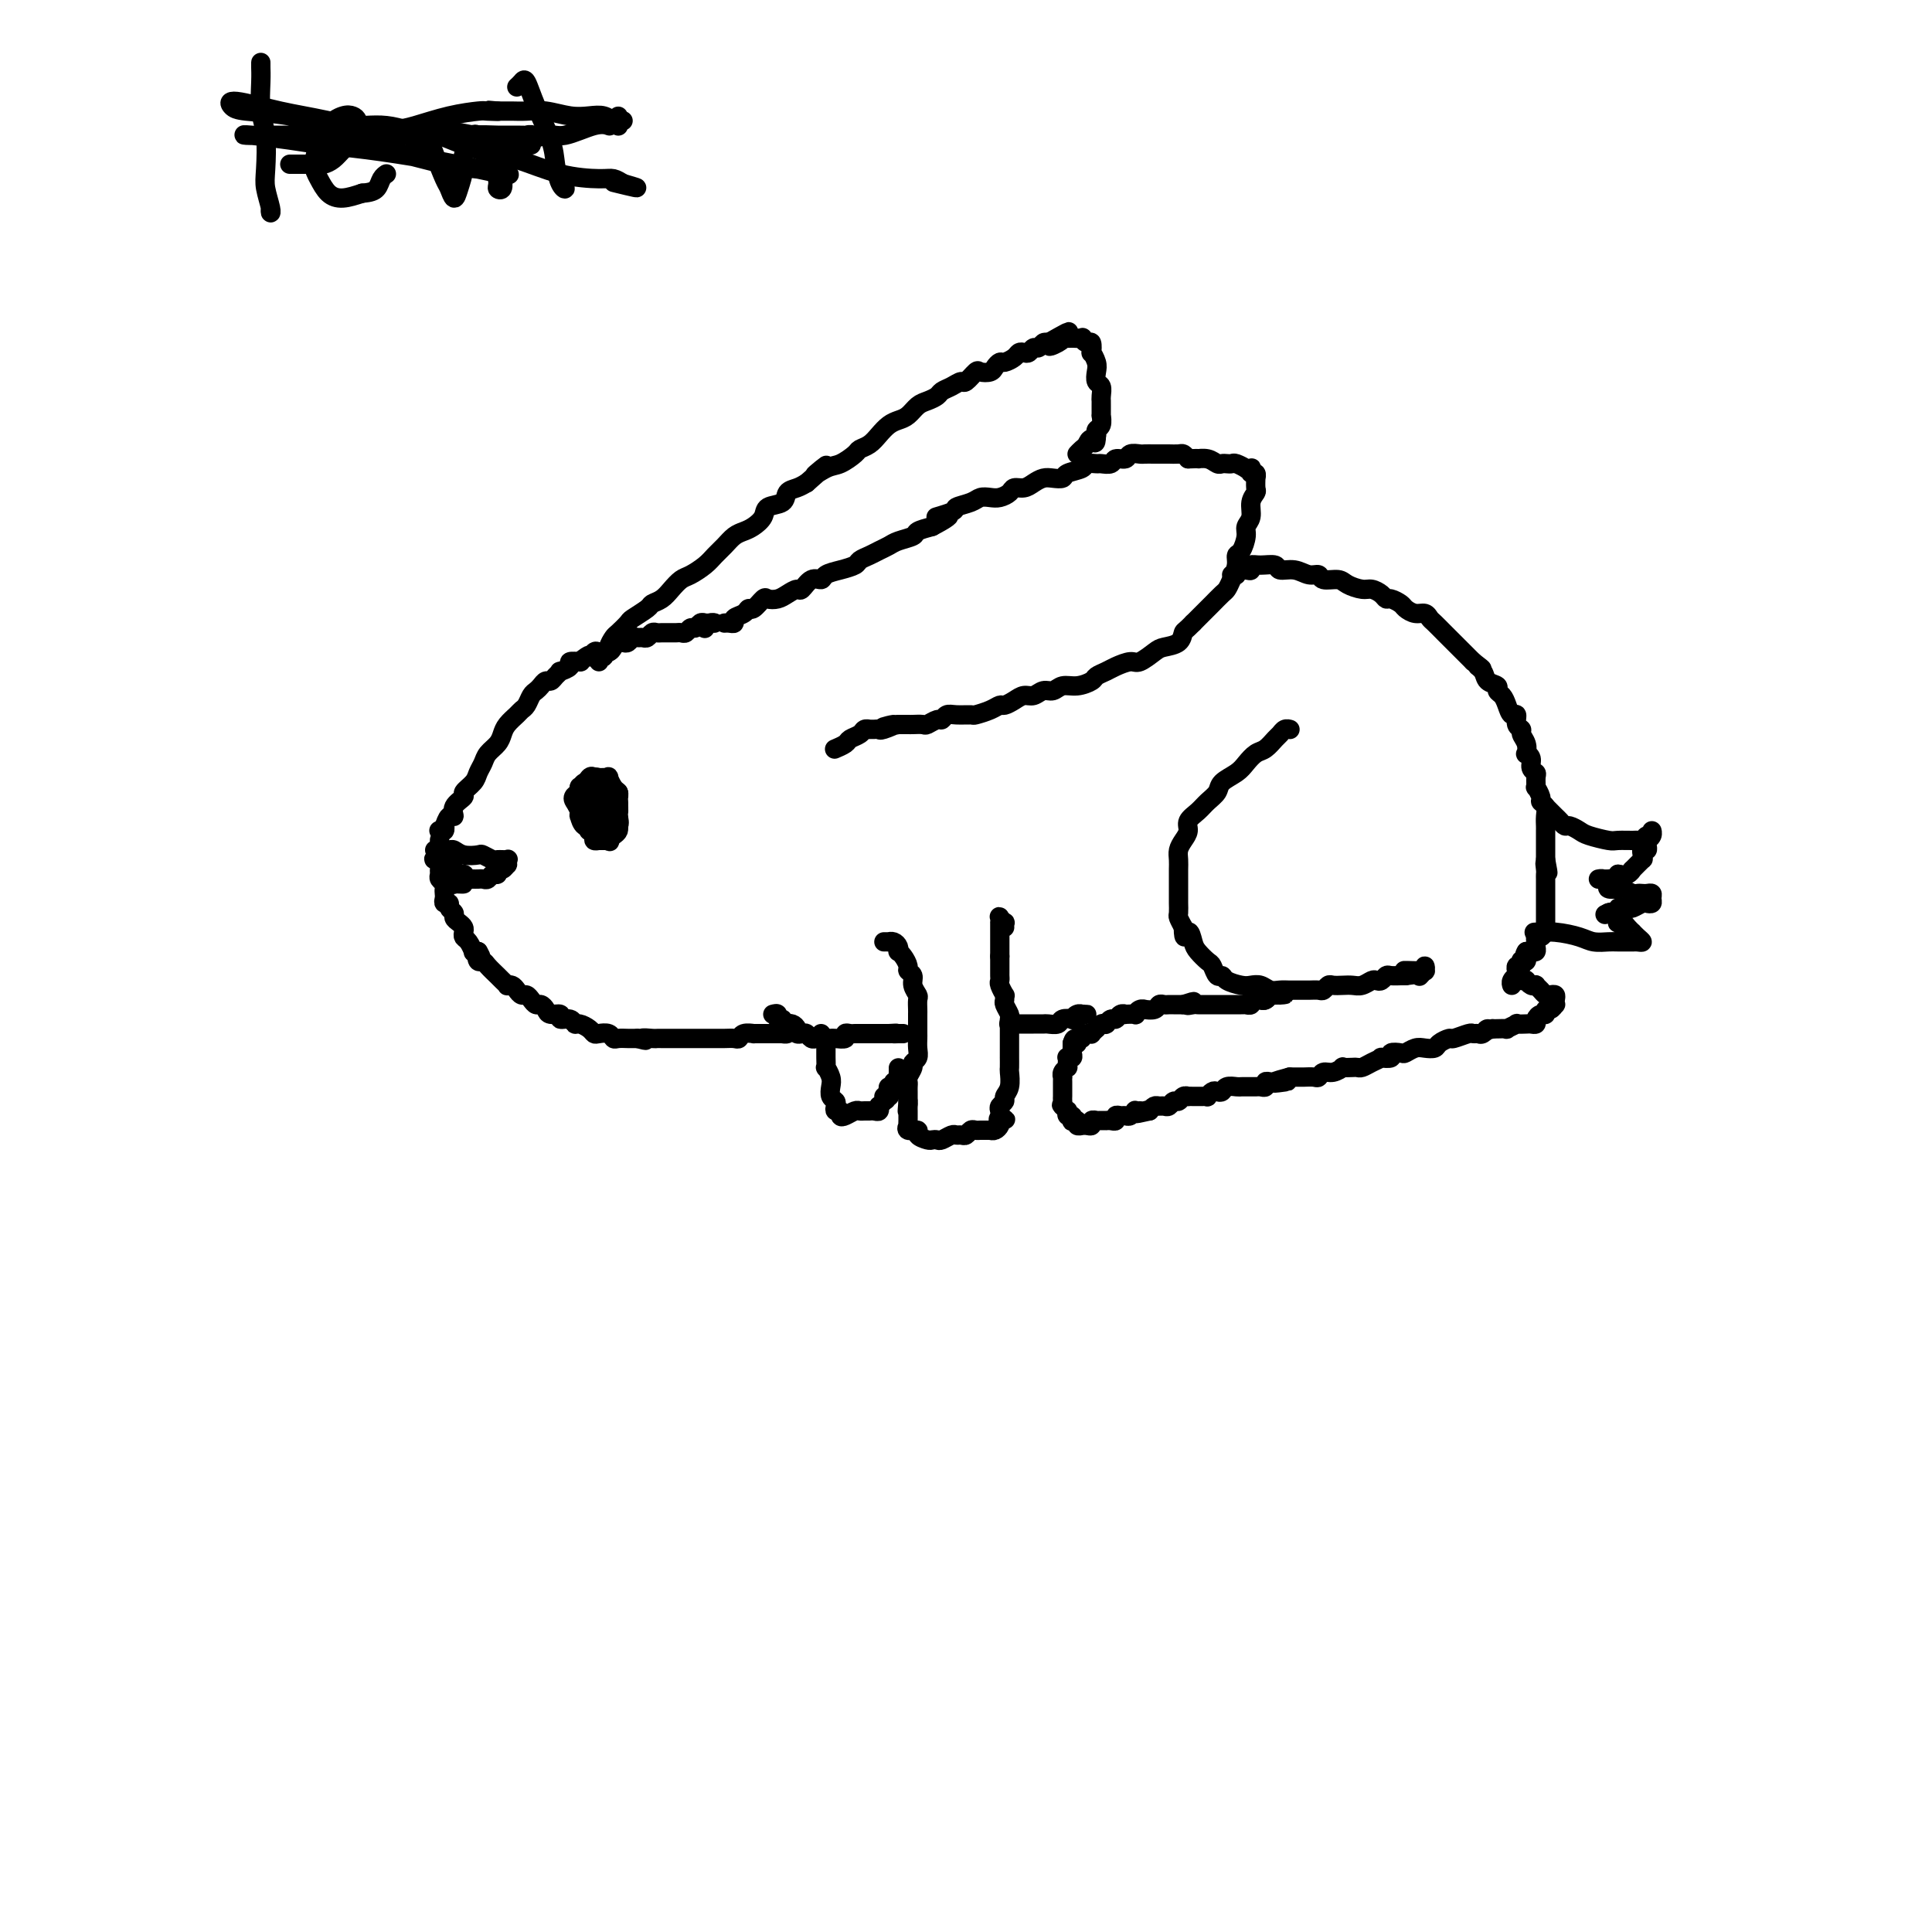 <svg viewBox='0 0 400 400' version='1.1' xmlns='http://www.w3.org/2000/svg' xmlns:xlink='http://www.w3.org/1999/xlink'><g fill='none' stroke='#000000' stroke-width='4' stroke-linecap='round' stroke-linejoin='round'><path d='M91,172c-0.112,-0.035 -0.223,-0.070 0,0c0.223,0.070 0.782,0.245 1,0c0.218,-0.245 0.095,-0.908 0,-1c-0.095,-0.092 -0.161,0.389 0,0c0.161,-0.389 0.549,-1.647 1,-2c0.451,-0.353 0.965,0.201 1,0c0.035,-0.201 -0.408,-1.156 0,-2c0.408,-0.844 1.668,-1.577 2,-2c0.332,-0.423 -0.263,-0.536 0,-1c0.263,-0.464 1.384,-1.279 2,-2c0.616,-0.721 0.729,-1.348 1,-2c0.271,-0.652 0.702,-1.329 1,-2c0.298,-0.671 0.465,-1.335 1,-2c0.535,-0.665 1.439,-1.330 2,-2c0.561,-0.670 0.780,-1.344 1,-2c0.220,-0.656 0.440,-1.293 1,-2c0.560,-0.707 1.459,-1.485 2,-2c0.541,-0.515 0.722,-0.768 1,-1c0.278,-0.232 0.652,-0.444 1,-1c0.348,-0.556 0.671,-1.455 1,-2c0.329,-0.545 0.665,-0.737 1,-1c0.335,-0.263 0.668,-0.596 1,-1c0.332,-0.404 0.661,-0.878 1,-1c0.339,-0.122 0.687,0.108 1,0c0.313,-0.108 0.590,-0.555 1,-1c0.410,-0.445 0.955,-0.890 1,-1c0.045,-0.110 -0.408,0.114 0,0c0.408,-0.114 1.676,-0.567 2,-1c0.324,-0.433 -0.297,-0.847 0,-1c0.297,-0.153 1.514,-0.044 2,0c0.486,0.044 0.243,0.022 0,0'/><path d='M120,137c2.721,-2.178 2.024,-1.122 2,-1c-0.024,0.122 0.623,-0.689 1,-1c0.377,-0.311 0.482,-0.122 1,0c0.518,0.122 1.448,0.177 2,0c0.552,-0.177 0.725,-0.587 1,-1c0.275,-0.413 0.651,-0.829 1,-1c0.349,-0.171 0.671,-0.099 1,0c0.329,0.099 0.666,0.224 1,0c0.334,-0.224 0.667,-0.796 1,-1c0.333,-0.204 0.667,-0.041 1,0c0.333,0.041 0.667,-0.042 1,0c0.333,0.042 0.666,0.207 1,0c0.334,-0.207 0.668,-0.788 1,-1c0.332,-0.212 0.663,-0.057 1,0c0.337,0.057 0.682,0.015 1,0c0.318,-0.015 0.610,-0.004 1,0c0.390,0.004 0.878,0.002 1,0c0.122,-0.002 -0.122,-0.005 0,0c0.122,0.005 0.610,0.016 1,0c0.390,-0.016 0.682,-0.061 1,0c0.318,0.061 0.663,0.227 1,0c0.337,-0.227 0.667,-0.845 1,-1c0.333,-0.155 0.668,0.155 1,0c0.332,-0.155 0.661,-0.775 1,-1c0.339,-0.225 0.690,-0.057 1,0c0.310,0.057 0.580,0.001 1,0c0.420,-0.001 0.989,0.051 1,0c0.011,-0.051 -0.535,-0.206 -1,0c-0.465,0.206 -0.847,0.773 -1,1c-0.153,0.227 -0.076,0.113 0,0'/><path d='M91,174c-0.000,-0.081 -0.000,-0.163 0,0c0.000,0.163 0.001,0.569 0,1c-0.001,0.431 -0.004,0.886 0,1c0.004,0.114 0.014,-0.114 0,0c-0.014,0.114 -0.053,0.569 0,1c0.053,0.431 0.196,0.836 0,1c-0.196,0.164 -0.732,0.085 -1,0c-0.268,-0.085 -0.269,-0.178 0,0c0.269,0.178 0.808,0.625 1,1c0.192,0.375 0.037,0.678 0,1c-0.037,0.322 0.042,0.664 0,1c-0.042,0.336 -0.207,0.667 0,1c0.207,0.333 0.786,0.668 1,1c0.214,0.332 0.061,0.663 0,1c-0.061,0.337 -0.032,0.682 0,1c0.032,0.318 0.065,0.610 0,1c-0.065,0.390 -0.228,0.878 0,1c0.228,0.122 0.849,-0.122 1,0c0.151,0.122 -0.166,0.610 0,1c0.166,0.390 0.815,0.682 1,1c0.185,0.318 -0.095,0.663 0,1c0.095,0.337 0.564,0.666 1,1c0.436,0.334 0.839,0.671 1,1c0.161,0.329 0.081,0.648 0,1c-0.081,0.352 -0.163,0.735 0,1c0.163,0.265 0.569,0.411 1,1c0.431,0.589 0.885,1.620 1,2c0.115,0.380 -0.110,0.109 0,0c0.110,-0.109 0.555,-0.054 1,0'/><path d='M99,197c1.097,1.865 0.339,1.028 0,1c-0.339,-0.028 -0.260,0.752 0,1c0.260,0.248 0.701,-0.035 1,0c0.299,0.035 0.458,0.388 1,1c0.542,0.612 1.469,1.484 2,2c0.531,0.516 0.667,0.677 1,1c0.333,0.323 0.863,0.809 1,1c0.137,0.191 -0.118,0.089 0,0c0.118,-0.089 0.609,-0.165 1,0c0.391,0.165 0.682,0.570 1,1c0.318,0.430 0.662,0.885 1,1c0.338,0.115 0.668,-0.110 1,0c0.332,0.110 0.665,0.555 1,1c0.335,0.445 0.672,0.889 1,1c0.328,0.111 0.646,-0.110 1,0c0.354,0.110 0.742,0.550 1,1c0.258,0.450 0.384,0.909 1,1c0.616,0.091 1.722,-0.187 2,0c0.278,0.187 -0.273,0.837 0,1c0.273,0.163 1.369,-0.163 2,0c0.631,0.163 0.798,0.814 1,1c0.202,0.186 0.439,-0.095 1,0c0.561,0.095 1.446,0.565 2,1c0.554,0.435 0.777,0.834 1,1c0.223,0.166 0.445,0.097 1,0c0.555,-0.097 1.444,-0.222 2,0c0.556,0.222 0.779,0.792 1,1c0.221,0.208 0.441,0.056 1,0c0.559,-0.056 1.458,-0.015 2,0c0.542,0.015 0.726,0.004 1,0c0.274,-0.004 0.637,-0.002 1,0'/><path d='M132,215c2.904,0.774 1.165,0.207 1,0c-0.165,-0.207 1.246,-0.056 2,0c0.754,0.056 0.851,0.015 1,0c0.149,-0.015 0.350,-0.004 1,0c0.650,0.004 1.750,0.001 2,0c0.250,-0.001 -0.350,-0.000 0,0c0.350,0.000 1.651,0.000 2,0c0.349,-0.000 -0.253,-0.000 0,0c0.253,0.000 1.362,-0.000 2,0c0.638,0.000 0.804,0.000 1,0c0.196,-0.000 0.423,-0.000 1,0c0.577,0.000 1.503,0.001 2,0c0.497,-0.001 0.566,-0.004 1,0c0.434,0.004 1.235,0.015 2,0c0.765,-0.015 1.496,-0.057 2,0c0.504,0.057 0.781,0.211 1,0c0.219,-0.211 0.378,-0.789 1,-1c0.622,-0.211 1.706,-0.057 2,0c0.294,0.057 -0.200,0.015 0,0c0.200,-0.015 1.096,-0.004 2,0c0.904,0.004 1.815,0.002 2,0c0.185,-0.002 -0.357,-0.003 0,0c0.357,0.003 1.613,0.011 2,0c0.387,-0.011 -0.096,-0.041 0,0c0.096,0.041 0.772,0.155 1,0c0.228,-0.155 0.010,-0.578 0,-1c-0.010,-0.422 0.190,-0.845 0,-1c-0.190,-0.155 -0.768,-0.044 -1,0c-0.232,0.044 -0.116,0.022 0,0'/><path d='M150,129c0.295,-0.025 0.590,-0.049 1,0c0.410,0.049 0.935,0.173 1,0c0.065,-0.173 -0.329,-0.642 0,-1c0.329,-0.358 1.383,-0.604 2,-1c0.617,-0.396 0.798,-0.943 1,-1c0.202,-0.057 0.424,0.374 1,0c0.576,-0.374 1.506,-1.555 2,-2c0.494,-0.445 0.551,-0.156 1,0c0.449,0.156 1.289,0.178 2,0c0.711,-0.178 1.294,-0.555 2,-1c0.706,-0.445 1.536,-0.960 2,-1c0.464,-0.040 0.564,0.393 1,0c0.436,-0.393 1.210,-1.611 2,-2c0.790,-0.389 1.597,0.050 2,0c0.403,-0.050 0.401,-0.591 1,-1c0.599,-0.409 1.798,-0.687 3,-1c1.202,-0.313 2.405,-0.661 3,-1c0.595,-0.339 0.581,-0.668 1,-1c0.419,-0.332 1.272,-0.666 2,-1c0.728,-0.334 1.331,-0.667 2,-1c0.669,-0.333 1.403,-0.667 2,-1c0.597,-0.333 1.057,-0.667 2,-1c0.943,-0.333 2.369,-0.667 3,-1c0.631,-0.333 0.466,-0.667 1,-1c0.534,-0.333 1.767,-0.667 3,-1'/><path d='M193,109c6.702,-3.499 1.956,-2.248 1,-2c-0.956,0.248 1.880,-0.508 3,-1c1.120,-0.492 0.526,-0.720 1,-1c0.474,-0.280 2.015,-0.614 3,-1c0.985,-0.386 1.415,-0.825 2,-1c0.585,-0.175 1.326,-0.085 2,0c0.674,0.085 1.283,0.163 2,0c0.717,-0.163 1.543,-0.569 2,-1c0.457,-0.431 0.545,-0.886 1,-1c0.455,-0.114 1.278,0.114 2,0c0.722,-0.114 1.343,-0.569 2,-1c0.657,-0.431 1.350,-0.836 2,-1c0.650,-0.164 1.258,-0.086 2,0c0.742,0.086 1.617,0.181 2,0c0.383,-0.181 0.272,-0.637 1,-1c0.728,-0.363 2.293,-0.632 3,-1c0.707,-0.368 0.555,-0.835 1,-1c0.445,-0.165 1.485,-0.029 2,0c0.515,0.029 0.504,-0.049 1,0c0.496,0.049 1.499,0.223 2,0c0.501,-0.223 0.501,-0.844 1,-1c0.499,-0.156 1.498,0.154 2,0c0.502,-0.154 0.506,-0.773 1,-1c0.494,-0.227 1.479,-0.061 2,0c0.521,0.061 0.577,0.016 1,0c0.423,-0.016 1.213,-0.005 2,0c0.787,0.005 1.573,0.004 2,0c0.427,-0.004 0.496,-0.011 1,0c0.504,0.011 1.443,0.042 2,0c0.557,-0.042 0.730,-0.155 1,0c0.270,0.155 0.635,0.577 1,1'/><path d='M246,95c3.300,-0.138 2.050,0.015 2,0c-0.050,-0.015 1.100,-0.200 2,0c0.900,0.200 1.549,0.785 2,1c0.451,0.215 0.703,0.062 1,0c0.297,-0.062 0.639,-0.031 1,0c0.361,0.031 0.741,0.061 1,0c0.259,-0.061 0.395,-0.214 1,0c0.605,0.214 1.678,0.793 2,1c0.322,0.207 -0.106,0.040 0,0c0.106,-0.040 0.746,0.046 1,0c0.254,-0.046 0.121,-0.224 0,0c-0.121,0.224 -0.229,0.852 0,1c0.229,0.148 0.794,-0.182 1,0c0.206,0.182 0.051,0.877 0,1c-0.051,0.123 0.001,-0.325 0,0c-0.001,0.325 -0.057,1.424 0,2c0.057,0.576 0.226,0.628 0,1c-0.226,0.372 -0.848,1.063 -1,2c-0.152,0.937 0.166,2.120 0,3c-0.166,0.880 -0.814,1.456 -1,2c-0.186,0.544 0.091,1.055 0,2c-0.091,0.945 -0.549,2.323 -1,3c-0.451,0.677 -0.893,0.653 -1,1c-0.107,0.347 0.122,1.067 0,2c-0.122,0.933 -0.595,2.080 -1,3c-0.405,0.920 -0.742,1.612 -1,2c-0.258,0.388 -0.437,0.471 -1,1c-0.563,0.529 -1.512,1.503 -2,2c-0.488,0.497 -0.516,0.519 -1,1c-0.484,0.481 -1.424,1.423 -2,2c-0.576,0.577 -0.788,0.788 -1,1'/><path d='M247,129c-1.673,1.738 -1.856,1.584 -2,2c-0.144,0.416 -0.250,1.403 -1,2c-0.750,0.597 -2.144,0.804 -3,1c-0.856,0.196 -1.173,0.381 -2,1c-0.827,0.619 -2.162,1.671 -3,2c-0.838,0.329 -1.179,-0.067 -2,0c-0.821,0.067 -2.124,0.596 -3,1c-0.876,0.404 -1.327,0.681 -2,1c-0.673,0.319 -1.570,0.678 -2,1c-0.430,0.322 -0.394,0.607 -1,1c-0.606,0.393 -1.853,0.894 -3,1c-1.147,0.106 -2.194,-0.183 -3,0c-0.806,0.183 -1.370,0.836 -2,1c-0.630,0.164 -1.324,-0.162 -2,0c-0.676,0.162 -1.332,0.813 -2,1c-0.668,0.187 -1.346,-0.091 -2,0c-0.654,0.091 -1.282,0.550 -2,1c-0.718,0.450 -1.524,0.891 -2,1c-0.476,0.109 -0.620,-0.114 -1,0c-0.380,0.114 -0.994,0.565 -2,1c-1.006,0.435 -2.402,0.853 -3,1c-0.598,0.147 -0.397,0.024 -1,0c-0.603,-0.024 -2.011,0.050 -3,0c-0.989,-0.050 -1.559,-0.224 -2,0c-0.441,0.224 -0.752,0.845 -1,1c-0.248,0.155 -0.433,-0.154 -1,0c-0.567,0.154 -1.517,0.773 -2,1c-0.483,0.227 -0.501,0.061 -1,0c-0.499,-0.061 -1.481,-0.016 -2,0c-0.519,0.016 -0.577,0.005 -1,0c-0.423,-0.005 -1.212,-0.002 -2,0'/><path d='M186,150c-5.842,1.177 -1.948,0.119 -1,0c0.948,-0.119 -1.052,0.700 -2,1c-0.948,0.300 -0.846,0.079 -1,0c-0.154,-0.079 -0.565,-0.018 -1,0c-0.435,0.018 -0.894,-0.006 -1,0c-0.106,0.006 0.142,0.043 0,0c-0.142,-0.043 -0.672,-0.165 -1,0c-0.328,0.165 -0.452,0.619 -1,1c-0.548,0.381 -1.518,0.690 -2,1c-0.482,0.310 -0.476,0.622 -1,1c-0.524,0.378 -1.578,0.822 -2,1c-0.422,0.178 -0.211,0.089 0,0'/><path d='M124,137c-0.122,-0.454 -0.244,-0.908 0,-1c0.244,-0.092 0.853,0.179 1,0c0.147,-0.179 -0.169,-0.806 0,-1c0.169,-0.194 0.823,0.046 1,0c0.177,-0.046 -0.123,-0.378 0,-1c0.123,-0.622 0.671,-1.532 1,-2c0.329,-0.468 0.440,-0.493 1,-1c0.560,-0.507 1.567,-1.497 2,-2c0.433,-0.503 0.290,-0.519 1,-1c0.710,-0.481 2.273,-1.428 3,-2c0.727,-0.572 0.616,-0.768 1,-1c0.384,-0.232 1.261,-0.499 2,-1c0.739,-0.501 1.339,-1.236 2,-2c0.661,-0.764 1.385,-1.555 2,-2c0.615,-0.445 1.123,-0.543 2,-1c0.877,-0.457 2.122,-1.274 3,-2c0.878,-0.726 1.390,-1.359 2,-2c0.610,-0.641 1.320,-1.288 2,-2c0.680,-0.712 1.332,-1.490 2,-2c0.668,-0.510 1.353,-0.751 2,-1c0.647,-0.249 1.258,-0.504 2,-1c0.742,-0.496 1.616,-1.232 2,-2c0.384,-0.768 0.277,-1.568 1,-2c0.723,-0.432 2.276,-0.497 3,-1c0.724,-0.503 0.618,-1.443 1,-2c0.382,-0.557 1.252,-0.731 2,-1c0.748,-0.269 1.374,-0.635 2,-1'/><path d='M167,100c7.020,-6.125 3.070,-2.937 2,-2c-1.070,0.937 0.738,-0.378 2,-1c1.262,-0.622 1.976,-0.551 3,-1c1.024,-0.449 2.357,-1.419 3,-2c0.643,-0.581 0.595,-0.772 1,-1c0.405,-0.228 1.263,-0.494 2,-1c0.737,-0.506 1.352,-1.253 2,-2c0.648,-0.747 1.328,-1.496 2,-2c0.672,-0.504 1.336,-0.765 2,-1c0.664,-0.235 1.329,-0.444 2,-1c0.671,-0.556 1.348,-1.458 2,-2c0.652,-0.542 1.278,-0.724 2,-1c0.722,-0.276 1.540,-0.646 2,-1c0.460,-0.354 0.561,-0.691 1,-1c0.439,-0.309 1.216,-0.591 2,-1c0.784,-0.409 1.576,-0.946 2,-1c0.424,-0.054 0.481,0.375 1,0c0.519,-0.375 1.501,-1.555 2,-2c0.499,-0.445 0.514,-0.157 1,0c0.486,0.157 1.443,0.183 2,0c0.557,-0.183 0.712,-0.575 1,-1c0.288,-0.425 0.707,-0.885 1,-1c0.293,-0.115 0.460,0.114 1,0c0.540,-0.114 1.454,-0.570 2,-1c0.546,-0.430 0.724,-0.832 1,-1c0.276,-0.168 0.651,-0.101 1,0c0.349,0.101 0.671,0.237 1,0c0.329,-0.237 0.666,-0.847 1,-1c0.334,-0.153 0.667,0.151 1,0c0.333,-0.151 0.667,-0.757 1,-1c0.333,-0.243 0.667,-0.121 1,0'/><path d='M217,71c7.920,-4.503 2.719,-1.259 1,0c-1.719,1.259 0.045,0.533 1,0c0.955,-0.533 1.101,-0.875 1,-1c-0.101,-0.125 -0.448,-0.035 0,0c0.448,0.035 1.692,0.014 2,0c0.308,-0.014 -0.320,-0.020 0,0c0.320,0.020 1.589,0.066 2,0c0.411,-0.066 -0.034,-0.244 0,0c0.034,0.244 0.549,0.908 1,1c0.451,0.092 0.839,-0.390 1,0c0.161,0.390 0.095,1.653 0,2c-0.095,0.347 -0.218,-0.220 0,0c0.218,0.220 0.776,1.229 1,2c0.224,0.771 0.113,1.306 0,2c-0.113,0.694 -0.226,1.546 0,2c0.226,0.454 0.793,0.508 1,1c0.207,0.492 0.055,1.422 0,2c-0.055,0.578 -0.014,0.803 0,1c0.014,0.197 -0.000,0.367 0,1c0.000,0.633 0.014,1.728 0,2c-0.014,0.272 -0.056,-0.281 0,0c0.056,0.281 0.211,1.396 0,2c-0.211,0.604 -0.789,0.698 -1,1c-0.211,0.302 -0.057,0.812 0,1c0.057,0.188 0.016,0.054 0,0c-0.016,-0.054 -0.008,-0.027 0,0'/><path d='M227,90c-0.023,2.808 -0.581,1.327 -1,1c-0.419,-0.327 -0.700,0.500 -1,1c-0.300,0.500 -0.619,0.673 -1,1c-0.381,0.327 -0.823,0.808 -1,1c-0.177,0.192 -0.088,0.096 0,0'/><path d='M255,119c0.474,0.111 0.949,0.222 1,0c0.051,-0.222 -0.321,-0.777 0,-1c0.321,-0.223 1.337,-0.113 2,0c0.663,0.113 0.974,0.231 1,0c0.026,-0.231 -0.233,-0.809 0,-1c0.233,-0.191 0.958,0.005 2,0c1.042,-0.005 2.402,-0.213 3,0c0.598,0.213 0.434,0.846 1,1c0.566,0.154 1.860,-0.170 3,0c1.140,0.170 2.124,0.833 3,1c0.876,0.167 1.642,-0.161 2,0c0.358,0.161 0.308,0.813 1,1c0.692,0.187 2.125,-0.091 3,0c0.875,0.091 1.190,0.550 2,1c0.810,0.450 2.114,0.890 3,1c0.886,0.110 1.355,-0.111 2,0c0.645,0.111 1.467,0.554 2,1c0.533,0.446 0.775,0.894 1,1c0.225,0.106 0.431,-0.130 1,0c0.569,0.130 1.501,0.627 2,1c0.499,0.373 0.567,0.624 1,1c0.433,0.376 1.232,0.877 2,1c0.768,0.123 1.504,-0.133 2,0c0.496,0.133 0.753,0.655 1,1c0.247,0.345 0.486,0.512 1,1c0.514,0.488 1.303,1.296 2,2c0.697,0.704 1.300,1.302 2,2c0.700,0.698 1.496,1.496 2,2c0.504,0.504 0.715,0.716 1,1c0.285,0.284 0.642,0.642 1,1'/><path d='M305,137c3.112,2.361 1.393,1.263 1,1c-0.393,-0.263 0.539,0.310 1,1c0.461,0.690 0.452,1.497 1,2c0.548,0.503 1.652,0.703 2,1c0.348,0.297 -0.060,0.691 0,1c0.060,0.309 0.589,0.534 1,1c0.411,0.466 0.702,1.172 1,2c0.298,0.828 0.601,1.779 1,2c0.399,0.221 0.895,-0.289 1,0c0.105,0.289 -0.182,1.378 0,2c0.182,0.622 0.832,0.779 1,1c0.168,0.221 -0.147,0.506 0,1c0.147,0.494 0.756,1.197 1,2c0.244,0.803 0.122,1.707 0,2c-0.122,0.293 -0.243,-0.025 0,0c0.243,0.025 0.850,0.393 1,1c0.150,0.607 -0.157,1.453 0,2c0.157,0.547 0.778,0.794 1,1c0.222,0.206 0.044,0.370 0,1c-0.044,0.630 0.044,1.726 0,2c-0.044,0.274 -0.222,-0.275 0,0c0.222,0.275 0.844,1.373 1,2c0.156,0.627 -0.154,0.784 0,1c0.154,0.216 0.773,0.492 1,1c0.227,0.508 0.061,1.249 0,2c-0.061,0.751 -0.016,1.514 0,2c0.016,0.486 0.004,0.697 0,1c-0.004,0.303 -0.001,0.700 0,1c0.001,0.300 0.000,0.504 0,1c-0.000,0.496 -0.000,1.285 0,2c0.000,0.715 0.000,1.358 0,2'/><path d='M320,178c0.928,4.820 0.249,1.869 0,1c-0.249,-0.869 -0.067,0.345 0,1c0.067,0.655 0.018,0.753 0,1c-0.018,0.247 -0.005,0.643 0,1c0.005,0.357 0.001,0.674 0,1c-0.001,0.326 -0.000,0.661 0,1c0.000,0.339 0.000,0.682 0,1c-0.000,0.318 -0.000,0.611 0,1c0.000,0.389 0.000,0.874 0,1c-0.000,0.126 -0.000,-0.107 0,0c0.000,0.107 -0.000,0.555 0,1c0.000,0.445 0.000,0.889 0,1c-0.000,0.111 -0.000,-0.110 0,0c0.000,0.110 0.000,0.550 0,1c-0.000,0.450 -0.000,0.909 0,1c0.000,0.091 0.001,-0.187 0,0c-0.001,0.187 -0.003,0.839 0,1c0.003,0.161 0.011,-0.168 0,0c-0.011,0.168 -0.041,0.833 0,1c0.041,0.167 0.154,-0.163 0,0c-0.154,0.163 -0.576,0.818 -1,1c-0.424,0.182 -0.848,-0.109 -1,0c-0.152,0.109 -0.030,0.618 0,1c0.030,0.382 -0.033,0.639 0,1c0.033,0.361 0.163,0.828 0,1c-0.163,0.172 -0.618,0.049 -1,0c-0.382,-0.049 -0.691,-0.025 -1,0'/><path d='M316,197c-0.615,0.861 -0.151,1.014 0,1c0.151,-0.014 -0.011,-0.196 0,0c0.011,0.196 0.195,0.769 0,1c-0.195,0.231 -0.770,0.118 -1,0c-0.230,-0.118 -0.114,-0.243 0,0c0.114,0.243 0.226,0.854 0,1c-0.226,0.146 -0.792,-0.172 -1,0c-0.208,0.172 -0.060,0.833 0,1c0.060,0.167 0.030,-0.162 0,0c-0.030,0.162 -0.061,0.814 0,1c0.061,0.186 0.212,-0.094 0,0c-0.212,0.094 -0.788,0.564 -1,1c-0.212,0.436 -0.061,0.839 0,1c0.061,0.161 0.030,0.081 0,0'/><path d='M267,151c-0.023,-0.007 -0.047,-0.014 0,0c0.047,0.014 0.164,0.049 0,0c-0.164,-0.049 -0.610,-0.183 -1,0c-0.390,0.183 -0.724,0.682 -1,1c-0.276,0.318 -0.495,0.455 -1,1c-0.505,0.545 -1.295,1.497 -2,2c-0.705,0.503 -1.326,0.557 -2,1c-0.674,0.443 -1.402,1.273 -2,2c-0.598,0.727 -1.066,1.349 -2,2c-0.934,0.651 -2.335,1.329 -3,2c-0.665,0.671 -0.594,1.334 -1,2c-0.406,0.666 -1.288,1.333 -2,2c-0.712,0.667 -1.252,1.333 -2,2c-0.748,0.667 -1.703,1.333 -2,2c-0.297,0.667 0.064,1.334 0,2c-0.064,0.666 -0.553,1.333 -1,2c-0.447,0.667 -0.852,1.336 -1,2c-0.148,0.664 -0.040,1.325 0,2c0.040,0.675 0.011,1.365 0,2c-0.011,0.635 -0.003,1.216 0,2c0.003,0.784 0.001,1.772 0,2c-0.001,0.228 -0.001,-0.305 0,0c0.001,0.305 0.003,1.446 0,2c-0.003,0.554 -0.011,0.520 0,1c0.011,0.480 0.041,1.476 0,2c-0.041,0.524 -0.155,0.578 0,1c0.155,0.422 0.577,1.211 1,2'/><path d='M245,192c0.020,3.533 0.569,1.365 1,1c0.431,-0.365 0.745,1.073 1,2c0.255,0.927 0.450,1.344 1,2c0.550,0.656 1.455,1.552 2,2c0.545,0.448 0.730,0.449 1,1c0.270,0.551 0.624,1.650 1,2c0.376,0.350 0.772,-0.051 1,0c0.228,0.051 0.288,0.553 1,1c0.712,0.447 2.078,0.838 3,1c0.922,0.162 1.402,0.096 2,0c0.598,-0.096 1.315,-0.222 2,0c0.685,0.222 1.338,0.792 2,1c0.662,0.208 1.333,0.056 2,0c0.667,-0.056 1.330,-0.014 2,0c0.670,0.014 1.345,-0.000 2,0c0.655,0.000 1.288,0.014 2,0c0.712,-0.014 1.503,-0.056 2,0c0.497,0.056 0.699,0.211 1,0c0.301,-0.211 0.699,-0.788 1,-1c0.301,-0.212 0.504,-0.061 1,0c0.496,0.061 1.285,0.030 2,0c0.715,-0.030 1.357,-0.060 2,0c0.643,0.060 1.286,0.208 2,0c0.714,-0.208 1.500,-0.774 2,-1c0.500,-0.226 0.716,-0.113 1,0c0.284,0.113 0.636,0.226 1,0c0.364,-0.226 0.741,-0.793 1,-1c0.259,-0.207 0.399,-0.056 1,0c0.601,0.056 1.662,0.015 2,0c0.338,-0.015 -0.046,-0.004 0,0c0.046,0.004 0.523,0.002 1,0'/><path d='M291,202c5.150,-0.537 1.026,-0.881 0,-1c-1.026,-0.119 1.045,-0.014 2,0c0.955,0.014 0.793,-0.064 1,0c0.207,0.064 0.784,0.270 1,0c0.216,-0.270 0.072,-1.014 0,-1c-0.072,0.014 -0.071,0.787 0,1c0.071,0.213 0.211,-0.135 0,0c-0.211,0.135 -0.775,0.753 -1,1c-0.225,0.247 -0.113,0.124 0,0'/><path d='M315,203c0.444,0.030 0.889,0.060 1,0c0.111,-0.060 -0.111,-0.209 0,0c0.111,0.209 0.555,0.778 1,1c0.445,0.222 0.893,0.098 1,0c0.107,-0.098 -0.125,-0.171 0,0c0.125,0.171 0.608,0.584 1,1c0.392,0.416 0.693,0.833 1,1c0.307,0.167 0.619,0.082 1,0c0.381,-0.082 0.831,-0.162 1,0c0.169,0.162 0.055,0.564 0,1c-0.055,0.436 -0.053,0.905 0,1c0.053,0.095 0.155,-0.186 0,0c-0.155,0.186 -0.567,0.837 -1,1c-0.433,0.163 -0.886,-0.163 -1,0c-0.114,0.163 0.110,0.814 0,1c-0.110,0.186 -0.553,-0.094 -1,0c-0.447,0.094 -0.898,0.561 -1,1c-0.102,0.439 0.147,0.849 0,1c-0.147,0.151 -0.688,0.044 -1,0c-0.312,-0.044 -0.393,-0.026 -1,0c-0.607,0.026 -1.738,0.060 -2,0c-0.262,-0.060 0.347,-0.212 0,0c-0.347,0.212 -1.650,0.789 -2,1c-0.350,0.211 0.252,0.057 0,0c-0.252,-0.057 -1.358,-0.016 -2,0c-0.642,0.016 -0.821,0.008 -1,0'/><path d='M309,213c-2.189,0.712 -1.162,-0.006 -1,0c0.162,0.006 -0.542,0.738 -1,1c-0.458,0.262 -0.671,0.055 -1,0c-0.329,-0.055 -0.775,0.040 -1,0c-0.225,-0.040 -0.231,-0.217 -1,0c-0.769,0.217 -2.303,0.829 -3,1c-0.697,0.171 -0.556,-0.099 -1,0c-0.444,0.099 -1.471,0.566 -2,1c-0.529,0.434 -0.560,0.835 -1,1c-0.440,0.165 -1.289,0.096 -2,0c-0.711,-0.096 -1.285,-0.218 -2,0c-0.715,0.218 -1.573,0.777 -2,1c-0.427,0.223 -0.425,0.112 -1,0c-0.575,-0.112 -1.729,-0.223 -2,0c-0.271,0.223 0.341,0.782 0,1c-0.341,0.218 -1.636,0.097 -2,0c-0.364,-0.097 0.202,-0.170 0,0c-0.202,0.170 -1.172,0.582 -2,1c-0.828,0.418 -1.513,0.843 -2,1c-0.487,0.157 -0.777,0.046 -1,0c-0.223,-0.046 -0.378,-0.027 -1,0c-0.622,0.027 -1.711,0.064 -2,0c-0.289,-0.064 0.222,-0.227 0,0c-0.222,0.227 -1.176,0.846 -2,1c-0.824,0.154 -1.516,-0.155 -2,0c-0.484,0.155 -0.760,0.774 -1,1c-0.240,0.226 -0.446,0.061 -1,0c-0.554,-0.061 -1.458,-0.016 -2,0c-0.542,0.016 -0.723,0.004 -1,0c-0.277,-0.004 -0.651,-0.001 -1,0c-0.349,0.001 -0.675,0.001 -1,0'/><path d='M267,223c-6.676,1.773 -2.367,1.206 -1,1c1.367,-0.206 -0.207,-0.051 -1,0c-0.793,0.051 -0.804,-0.000 -1,0c-0.196,0.000 -0.577,0.053 -1,0c-0.423,-0.053 -0.887,-0.210 -1,0c-0.113,0.210 0.124,0.788 0,1c-0.124,0.212 -0.611,0.057 -1,0c-0.389,-0.057 -0.681,-0.015 -1,0c-0.319,0.015 -0.667,0.003 -1,0c-0.333,-0.003 -0.653,0.003 -1,0c-0.347,-0.003 -0.723,-0.015 -1,0c-0.277,0.015 -0.455,0.055 -1,0c-0.545,-0.055 -1.456,-0.207 -2,0c-0.544,0.207 -0.719,0.773 -1,1c-0.281,0.227 -0.667,0.113 -1,0c-0.333,-0.113 -0.614,-0.227 -1,0c-0.386,0.227 -0.877,0.793 -1,1c-0.123,0.207 0.121,0.055 0,0c-0.121,-0.055 -0.606,-0.015 -1,0c-0.394,0.015 -0.697,0.003 -1,0c-0.303,-0.003 -0.606,0.003 -1,0c-0.394,-0.003 -0.879,-0.016 -1,0c-0.121,0.016 0.122,0.061 0,0c-0.122,-0.061 -0.610,-0.227 -1,0c-0.390,0.227 -0.682,0.846 -1,1c-0.318,0.154 -0.663,-0.155 -1,0c-0.337,0.155 -0.668,0.776 -1,1c-0.332,0.224 -0.666,0.050 -1,0c-0.334,-0.050 -0.667,0.025 -1,0c-0.333,-0.025 -0.667,-0.150 -1,0c-0.333,0.150 -0.667,0.575 -1,1'/><path d='M238,230c-4.724,1.083 -2.036,0.289 -1,0c1.036,-0.289 0.418,-0.074 0,0c-0.418,0.074 -0.637,0.006 -1,0c-0.363,-0.006 -0.871,0.051 -1,0c-0.129,-0.051 0.119,-0.211 0,0c-0.119,0.211 -0.606,0.792 -1,1c-0.394,0.208 -0.697,0.042 -1,0c-0.303,-0.042 -0.607,0.041 -1,0c-0.393,-0.041 -0.875,-0.207 -1,0c-0.125,0.207 0.107,0.788 0,1c-0.107,0.212 -0.555,0.057 -1,0c-0.445,-0.057 -0.889,-0.015 -1,0c-0.111,0.015 0.110,0.003 0,0c-0.110,-0.003 -0.551,0.003 -1,0c-0.449,-0.003 -0.908,-0.015 -1,0c-0.092,0.015 0.181,0.057 0,0c-0.181,-0.057 -0.818,-0.212 -1,0c-0.182,0.212 0.091,0.790 0,1c-0.091,0.210 -0.545,0.053 -1,0c-0.455,-0.053 -0.910,-0.000 -1,0c-0.090,0.000 0.186,-0.051 0,0c-0.186,0.051 -0.833,0.206 -1,0c-0.167,-0.206 0.148,-0.772 0,-1c-0.148,-0.228 -0.758,-0.118 -1,0c-0.242,0.118 -0.117,0.242 0,0c0.117,-0.242 0.225,-0.852 0,-1c-0.225,-0.148 -0.782,0.167 -1,0c-0.218,-0.167 -0.097,-0.814 0,-1c0.097,-0.186 0.171,0.090 0,0c-0.171,-0.090 -0.585,-0.545 -1,-1'/><path d='M220,229c-0.464,-0.575 -0.124,-0.013 0,0c0.124,0.013 0.033,-0.522 0,-1c-0.033,-0.478 -0.009,-0.898 0,-1c0.009,-0.102 0.002,0.114 0,0c-0.002,-0.114 -0.001,-0.556 0,-1c0.001,-0.444 0.000,-0.889 0,-1c-0.000,-0.111 -0.001,0.111 0,0c0.001,-0.111 0.004,-0.556 0,-1c-0.004,-0.444 -0.015,-0.889 0,-1c0.015,-0.111 0.057,0.111 0,0c-0.057,-0.111 -0.211,-0.555 0,-1c0.211,-0.445 0.788,-0.890 1,-1c0.212,-0.110 0.061,0.115 0,0c-0.061,-0.115 -0.030,-0.569 0,-1c0.030,-0.431 0.061,-0.837 0,-1c-0.061,-0.163 -0.212,-0.082 0,0c0.212,0.082 0.789,0.166 1,0c0.211,-0.166 0.057,-0.583 0,-1c-0.057,-0.417 -0.015,-0.833 0,-1c0.015,-0.167 0.004,-0.083 0,0c-0.004,0.083 -0.001,0.167 0,0c0.001,-0.167 0.001,-0.583 0,-1'/><path d='M222,216c0.552,-1.946 0.932,-0.311 1,0c0.068,0.311 -0.175,-0.701 0,-1c0.175,-0.299 0.769,0.116 1,0c0.231,-0.116 0.099,-0.762 0,-1c-0.099,-0.238 -0.166,-0.068 0,0c0.166,0.068 0.566,0.033 1,0c0.434,-0.033 0.904,-0.065 1,0c0.096,0.065 -0.181,0.228 0,0c0.181,-0.228 0.819,-0.846 1,-1c0.181,-0.154 -0.096,0.156 0,0c0.096,-0.156 0.565,-0.778 1,-1c0.435,-0.222 0.838,-0.044 1,0c0.162,0.044 0.085,-0.044 0,0c-0.085,0.044 -0.176,0.222 0,0c0.176,-0.222 0.619,-0.844 1,-1c0.381,-0.156 0.698,0.154 1,0c0.302,-0.154 0.588,-0.772 1,-1c0.412,-0.228 0.950,-0.065 1,0c0.050,0.065 -0.389,0.032 0,0c0.389,-0.032 1.605,-0.061 2,0c0.395,0.061 -0.031,0.214 0,0c0.031,-0.214 0.519,-0.793 1,-1c0.481,-0.207 0.955,-0.041 1,0c0.045,0.041 -0.339,-0.041 0,0c0.339,0.041 1.400,0.207 2,0c0.600,-0.207 0.738,-0.788 1,-1c0.262,-0.212 0.648,-0.057 1,0c0.352,0.057 0.672,0.015 1,0c0.328,-0.015 0.665,-0.004 1,0c0.335,0.004 0.667,0.001 1,0c0.333,-0.001 0.666,-0.001 1,0'/><path d='M245,208c3.737,-1.238 1.580,-0.332 1,0c-0.580,0.332 0.418,0.089 1,0c0.582,-0.089 0.747,-0.024 1,0c0.253,0.024 0.594,0.006 1,0c0.406,-0.006 0.879,-0.002 1,0c0.121,0.002 -0.108,0.000 0,0c0.108,-0.000 0.554,-0.000 1,0c0.446,0.000 0.893,0.000 1,0c0.107,-0.000 -0.125,-0.000 0,0c0.125,0.000 0.607,0.000 1,0c0.393,-0.000 0.696,-0.000 1,0c0.304,0.000 0.607,0.000 1,0c0.393,-0.000 0.875,-0.000 1,0c0.125,0.000 -0.106,0.001 0,0c0.106,-0.001 0.550,-0.004 1,0c0.450,0.004 0.908,0.015 1,0c0.092,-0.015 -0.182,-0.057 0,0c0.182,0.057 0.818,0.211 1,0c0.182,-0.211 -0.092,-0.788 0,-1c0.092,-0.212 0.550,-0.061 1,0c0.450,0.061 0.890,0.030 1,0c0.110,-0.030 -0.111,-0.061 0,0c0.111,0.061 0.556,0.212 1,0c0.444,-0.212 0.889,-0.788 1,-1c0.111,-0.212 -0.111,-0.061 0,0c0.111,0.061 0.556,0.030 1,0'/><path d='M264,206c3.275,-0.293 1.963,-0.026 1,0c-0.963,0.026 -1.578,-0.189 -2,0c-0.422,0.189 -0.652,0.782 -1,1c-0.348,0.218 -0.814,0.062 -1,0c-0.186,-0.062 -0.093,-0.031 0,0'/><path d='M183,195c0.445,-0.006 0.890,-0.012 1,0c0.110,0.012 -0.115,0.041 0,0c0.115,-0.041 0.569,-0.153 1,0c0.431,0.153 0.837,0.569 1,1c0.163,0.431 0.081,0.875 0,1c-0.081,0.125 -0.161,-0.069 0,0c0.161,0.069 0.564,0.402 1,1c0.436,0.598 0.905,1.459 1,2c0.095,0.541 -0.185,0.760 0,1c0.185,0.240 0.834,0.502 1,1c0.166,0.498 -0.152,1.232 0,2c0.152,0.768 0.773,1.572 1,2c0.227,0.428 0.061,0.482 0,1c-0.061,0.518 -0.016,1.501 0,2c0.016,0.499 0.004,0.514 0,1c-0.004,0.486 -0.001,1.442 0,2c0.001,0.558 0.001,0.716 0,1c-0.001,0.284 -0.004,0.692 0,1c0.004,0.308 0.016,0.515 0,1c-0.016,0.485 -0.061,1.247 0,2c0.061,0.753 0.226,1.497 0,2c-0.226,0.503 -0.845,0.765 -1,1c-0.155,0.235 0.155,0.444 0,1c-0.155,0.556 -0.774,1.458 -1,2c-0.226,0.542 -0.061,0.722 0,1c0.061,0.278 0.016,0.652 0,1c-0.016,0.348 -0.004,0.671 0,1c0.004,0.329 0.001,0.666 0,1c-0.001,0.334 -0.001,0.667 0,1'/><path d='M188,228c-0.309,3.492 -0.083,1.723 0,1c0.083,-0.723 0.022,-0.400 0,0c-0.022,0.400 -0.006,0.877 0,1c0.006,0.123 0.001,-0.106 0,0c-0.001,0.106 0.000,0.549 0,1c-0.000,0.451 -0.002,0.909 0,1c0.002,0.091 0.009,-0.187 0,0c-0.009,0.187 -0.032,0.837 0,1c0.032,0.163 0.121,-0.163 0,0c-0.121,0.163 -0.450,0.814 0,1c0.450,0.186 1.679,-0.094 2,0c0.321,0.094 -0.266,0.562 0,1c0.266,0.438 1.384,0.846 2,1c0.616,0.154 0.728,0.056 1,0c0.272,-0.056 0.703,-0.068 1,0c0.297,0.068 0.461,0.215 1,0c0.539,-0.215 1.454,-0.794 2,-1c0.546,-0.206 0.724,-0.041 1,0c0.276,0.041 0.651,-0.042 1,0c0.349,0.042 0.671,0.207 1,0c0.329,-0.207 0.666,-0.788 1,-1c0.334,-0.212 0.664,-0.057 1,0c0.336,0.057 0.678,0.015 1,0c0.322,-0.015 0.625,-0.003 1,0c0.375,0.003 0.822,-0.002 1,0c0.178,0.002 0.086,0.012 0,0c-0.086,-0.012 -0.167,-0.044 0,0c0.167,0.044 0.584,0.166 1,0c0.416,-0.166 0.833,-0.619 1,-1c0.167,-0.381 0.083,-0.691 0,-1'/><path d='M207,232c2.322,-0.571 0.626,0.002 0,0c-0.626,-0.002 -0.183,-0.577 0,-1c0.183,-0.423 0.105,-0.692 0,-1c-0.105,-0.308 -0.238,-0.654 0,-1c0.238,-0.346 0.849,-0.693 1,-1c0.151,-0.307 -0.156,-0.573 0,-1c0.156,-0.427 0.774,-1.013 1,-2c0.226,-0.987 0.061,-2.375 0,-3c-0.061,-0.625 -0.016,-0.486 0,-1c0.016,-0.514 0.004,-1.680 0,-2c-0.004,-0.320 -0.001,0.208 0,0c0.001,-0.208 0.000,-1.151 0,-2c-0.000,-0.849 -0.000,-1.604 0,-2c0.000,-0.396 0.001,-0.434 0,-1c-0.001,-0.566 -0.004,-1.661 0,-2c0.004,-0.339 0.015,0.078 0,0c-0.015,-0.078 -0.057,-0.652 0,-1c0.057,-0.348 0.212,-0.470 0,-1c-0.212,-0.530 -0.793,-1.469 -1,-2c-0.207,-0.531 -0.041,-0.653 0,-1c0.041,-0.347 -0.041,-0.919 0,-1c0.041,-0.081 0.207,0.329 0,0c-0.207,-0.329 -0.788,-1.399 -1,-2c-0.212,-0.601 -0.057,-0.734 0,-1c0.057,-0.266 0.015,-0.664 0,-1c-0.015,-0.336 -0.004,-0.611 0,-1c0.004,-0.389 0.001,-0.891 0,-1c-0.001,-0.109 -0.000,0.177 0,0c0.000,-0.177 0.000,-0.817 0,-1c-0.000,-0.183 -0.000,0.091 0,0c0.000,-0.091 0.000,-0.545 0,-1'/><path d='M207,198c0.000,-5.520 0.000,-2.319 0,-1c-0.000,1.319 -0.000,0.756 0,0c0.000,-0.756 0.000,-1.704 0,-2c-0.000,-0.296 -0.000,0.062 0,0c0.000,-0.062 0.000,-0.542 0,-1c-0.000,-0.458 -0.000,-0.892 0,-1c0.000,-0.108 0.000,0.111 0,0c-0.000,-0.111 -0.001,-0.553 0,-1c0.001,-0.447 0.004,-0.900 0,-1c-0.004,-0.100 -0.015,0.154 0,0c0.015,-0.154 0.057,-0.717 0,-1c-0.057,-0.283 -0.211,-0.286 0,0c0.211,0.286 0.789,0.860 1,1c0.211,0.140 0.057,-0.155 0,0c-0.057,0.155 -0.016,0.758 0,1c0.016,0.242 0.008,0.121 0,0'/><path d='M160,210c0.452,-0.121 0.905,-0.243 1,0c0.095,0.243 -0.167,0.850 0,1c0.167,0.150 0.762,-0.156 1,0c0.238,0.156 0.119,0.773 0,1c-0.119,0.227 -0.238,0.064 0,0c0.238,-0.064 0.834,-0.027 1,0c0.166,0.027 -0.096,0.046 0,0c0.096,-0.046 0.551,-0.157 1,0c0.449,0.157 0.894,0.582 1,1c0.106,0.418 -0.126,0.830 0,1c0.126,0.170 0.611,0.098 1,0c0.389,-0.098 0.681,-0.222 1,0c0.319,0.222 0.663,0.792 1,1c0.337,0.208 0.666,0.056 1,0c0.334,-0.056 0.672,-0.014 1,0c0.328,0.014 0.647,-0.000 1,0c0.353,0.000 0.739,0.014 1,0c0.261,-0.014 0.398,-0.056 1,0c0.602,0.056 1.668,0.211 2,0c0.332,-0.211 -0.071,-0.789 0,-1c0.071,-0.211 0.614,-0.057 1,0c0.386,0.057 0.614,0.015 1,0c0.386,-0.015 0.929,-0.004 1,0c0.071,0.004 -0.332,0.001 0,0c0.332,-0.001 1.398,-0.000 2,0c0.602,0.000 0.739,0.000 1,0c0.261,-0.000 0.647,-0.000 1,0c0.353,0.000 0.672,0.000 1,0c0.328,-0.000 0.664,-0.000 1,0'/><path d='M184,214c2.637,-0.155 1.229,-0.041 1,0c-0.229,0.041 0.719,0.011 1,0c0.281,-0.011 -0.107,-0.003 0,0c0.107,0.003 0.709,0.001 1,0c0.291,-0.001 0.271,-0.000 0,0c-0.271,0.000 -0.792,0.000 -1,0c-0.208,-0.000 -0.104,-0.000 0,0'/><path d='M209,212c-0.117,0.000 -0.235,0.000 0,0c0.235,-0.000 0.821,-0.000 1,0c0.179,0.000 -0.050,0.000 0,0c0.050,-0.000 0.379,-0.000 1,0c0.621,0.000 1.532,0.001 2,0c0.468,-0.001 0.491,-0.004 1,0c0.509,0.004 1.503,0.015 2,0c0.497,-0.015 0.497,-0.056 1,0c0.503,0.056 1.511,0.207 2,0c0.489,-0.207 0.461,-0.774 1,-1c0.539,-0.226 1.646,-0.113 2,0c0.354,0.113 -0.044,0.226 0,0c0.044,-0.226 0.530,-0.793 1,-1c0.470,-0.207 0.924,-0.056 1,0c0.076,0.056 -0.227,0.015 0,0c0.227,-0.015 0.984,-0.004 1,0c0.016,0.004 -0.710,0.001 -1,0c-0.290,-0.001 -0.145,-0.001 0,0'/><path d='M90,176c0.334,0.002 0.669,0.004 1,0c0.331,-0.004 0.660,-0.015 1,0c0.340,0.015 0.692,0.056 1,0c0.308,-0.056 0.573,-0.207 1,0c0.427,0.207 1.016,0.773 2,1c0.984,0.227 2.362,0.114 3,0c0.638,-0.114 0.535,-0.228 1,0c0.465,0.228 1.497,0.797 2,1c0.503,0.203 0.475,0.039 1,0c0.525,-0.039 1.602,0.046 2,0c0.398,-0.046 0.117,-0.224 0,0c-0.117,0.224 -0.069,0.849 0,1c0.069,0.151 0.159,-0.171 0,0c-0.159,0.171 -0.567,0.834 -1,1c-0.433,0.166 -0.889,-0.166 -1,0c-0.111,0.166 0.125,0.829 0,1c-0.125,0.171 -0.612,-0.150 -1,0c-0.388,0.150 -0.678,0.772 -1,1c-0.322,0.228 -0.678,0.061 -1,0c-0.322,-0.061 -0.612,-0.016 -1,0c-0.388,0.016 -0.874,0.004 -1,0c-0.126,-0.004 0.107,-0.001 0,0c-0.107,0.001 -0.553,0.001 -1,0'/><path d='M97,182c-1.419,0.844 -0.968,0.955 -1,1c-0.032,0.045 -0.548,0.026 -1,0c-0.452,-0.026 -0.839,-0.059 -1,0c-0.161,0.059 -0.095,0.209 0,0c0.095,-0.209 0.221,-0.777 0,-1c-0.221,-0.223 -0.787,-0.099 -1,0c-0.213,0.099 -0.073,0.174 0,0c0.073,-0.174 0.080,-0.597 0,-1c-0.080,-0.403 -0.245,-0.785 0,-1c0.245,-0.215 0.901,-0.264 1,0c0.099,0.264 -0.358,0.840 0,1c0.358,0.160 1.531,-0.097 2,0c0.469,0.097 0.235,0.549 0,1'/><path d='M96,182c0.448,0.309 0.069,0.083 0,0c-0.069,-0.083 0.174,-0.022 0,0c-0.174,0.022 -0.764,0.006 -1,0c-0.236,-0.006 -0.118,-0.003 0,0'/><path d='M122,170c-0.453,0.117 -0.906,0.235 -1,0c-0.094,-0.235 0.171,-0.821 0,-1c-0.171,-0.179 -0.778,0.049 -1,0c-0.222,-0.049 -0.060,-0.376 0,-1c0.060,-0.624 0.019,-1.544 0,-2c-0.019,-0.456 -0.016,-0.447 0,-1c0.016,-0.553 0.046,-1.669 0,-2c-0.046,-0.331 -0.167,0.121 0,0c0.167,-0.121 0.622,-0.817 1,-1c0.378,-0.183 0.680,0.148 1,0c0.320,-0.148 0.659,-0.773 1,-1c0.341,-0.227 0.682,-0.054 1,0c0.318,0.054 0.611,-0.010 1,0c0.389,0.010 0.875,0.096 1,0c0.125,-0.096 -0.110,-0.373 0,0c0.110,0.373 0.566,1.395 1,2c0.434,0.605 0.845,0.792 1,1c0.155,0.208 0.052,0.437 0,1c-0.052,0.563 -0.055,1.461 0,2c0.055,0.539 0.167,0.718 0,1c-0.167,0.282 -0.611,0.666 -1,1c-0.389,0.334 -0.721,0.619 -1,1c-0.279,0.381 -0.505,0.860 -1,1c-0.495,0.140 -1.260,-0.059 -2,0c-0.740,0.059 -1.456,0.377 -2,0c-0.544,-0.377 -0.916,-1.448 -1,-2c-0.084,-0.552 0.119,-0.586 0,-1c-0.119,-0.414 -0.559,-1.207 -1,-2'/><path d='M119,166c-0.905,-1.043 0.334,-1.650 1,-2c0.666,-0.350 0.760,-0.444 1,-1c0.240,-0.556 0.627,-1.574 1,-2c0.373,-0.426 0.730,-0.261 1,0c0.270,0.261 0.451,0.620 1,1c0.549,0.380 1.467,0.783 2,1c0.533,0.217 0.680,0.247 1,1c0.320,0.753 0.811,2.227 1,3c0.189,0.773 0.076,0.845 0,1c-0.076,0.155 -0.115,0.392 0,1c0.115,0.608 0.385,1.585 0,2c-0.385,0.415 -1.423,0.267 -2,0c-0.577,-0.267 -0.691,-0.653 -1,-1c-0.309,-0.347 -0.812,-0.653 -1,-1c-0.188,-0.347 -0.061,-0.734 0,-1c0.061,-0.266 0.058,-0.412 0,-1c-0.058,-0.588 -0.169,-1.619 0,-2c0.169,-0.381 0.620,-0.112 1,0c0.380,0.112 0.691,0.069 1,0c0.309,-0.069 0.616,-0.162 1,0c0.384,0.162 0.846,0.579 1,1c0.154,0.421 0.000,0.845 0,1c-0.000,0.155 0.154,0.042 0,0c-0.154,-0.042 -0.616,-0.011 -1,0c-0.384,0.011 -0.691,0.003 -1,0c-0.309,-0.003 -0.619,-0.001 -1,0c-0.381,0.001 -0.833,0.000 -1,0c-0.167,-0.000 -0.048,-0.000 0,0c0.048,0.000 0.024,0.000 0,0'/><path d='M124,163c0.111,-0.009 0.222,-0.017 0,0c-0.222,0.017 -0.777,0.061 -1,0c-0.223,-0.061 -0.112,-0.226 0,0c0.112,0.226 0.226,0.843 0,1c-0.226,0.157 -0.793,-0.146 -1,0c-0.207,0.146 -0.056,0.741 0,1c0.056,0.259 0.015,0.182 0,0c-0.015,-0.182 -0.004,-0.470 0,0c0.004,0.470 0.001,1.698 0,2c-0.001,0.302 -0.000,-0.323 0,0c0.000,0.323 0.000,1.593 0,2c-0.000,0.407 -0.001,-0.049 0,0c0.001,0.049 0.004,0.604 0,1c-0.004,0.396 -0.016,0.632 0,1c0.016,0.368 0.061,0.869 0,1c-0.061,0.131 -0.226,-0.109 0,0c0.226,0.109 0.844,0.565 1,1c0.156,0.435 -0.152,0.849 0,1c0.152,0.151 0.762,0.041 1,0c0.238,-0.041 0.102,-0.011 0,0c-0.102,0.011 -0.172,0.003 0,0c0.172,-0.003 0.585,-0.001 1,0c0.415,0.001 0.833,0.000 1,0c0.167,-0.000 0.084,-0.000 0,0'/><path d='M126,174c0.574,0.358 0.010,0.254 0,0c-0.010,-0.254 0.533,-0.659 1,-1c0.467,-0.341 0.857,-0.617 1,-1c0.143,-0.383 0.038,-0.872 0,-1c-0.038,-0.128 -0.010,0.107 0,0c0.010,-0.107 0.003,-0.554 0,-1c-0.003,-0.446 -0.001,-0.889 0,-1c0.001,-0.111 0.000,0.111 0,0c-0.000,-0.111 -0.000,-0.555 0,-1c0.000,-0.445 -0.000,-0.890 0,-1c0.000,-0.110 0.000,0.115 0,0c-0.000,-0.115 -0.000,-0.572 0,-1c0.000,-0.428 0.001,-0.829 0,-1c-0.001,-0.171 -0.004,-0.112 0,0c0.004,0.112 0.016,0.279 0,0c-0.016,-0.279 -0.061,-1.003 0,-1c0.061,0.003 0.226,0.733 0,1c-0.226,0.267 -0.844,0.072 -1,0c-0.156,-0.072 0.150,-0.019 0,0c-0.150,0.019 -0.757,0.006 -1,0c-0.243,-0.006 -0.121,-0.003 0,0'/><path d='M320,167c0.333,0.331 0.666,0.662 1,1c0.334,0.338 0.671,0.682 1,1c0.329,0.318 0.652,0.610 1,1c0.348,0.390 0.720,0.879 1,1c0.280,0.121 0.468,-0.125 1,0c0.532,0.125 1.407,0.622 2,1c0.593,0.378 0.904,0.637 2,1c1.096,0.363 2.976,0.830 4,1c1.024,0.170 1.191,0.041 2,0c0.809,-0.041 2.259,0.004 3,0c0.741,-0.004 0.773,-0.058 1,0c0.227,0.058 0.650,0.229 1,0c0.350,-0.229 0.626,-0.856 1,-1c0.374,-0.144 0.846,0.195 1,0c0.154,-0.195 -0.012,-0.925 0,-1c0.012,-0.075 0.200,0.506 0,1c-0.200,0.494 -0.790,0.902 -1,1c-0.210,0.098 -0.042,-0.115 0,0c0.042,0.115 -0.042,0.557 0,1c0.042,0.443 0.209,0.887 0,1c-0.209,0.113 -0.796,-0.106 -1,0c-0.204,0.106 -0.026,0.535 0,1c0.026,0.465 -0.100,0.965 0,1c0.100,0.035 0.427,-0.397 0,0c-0.427,0.397 -1.609,1.622 -2,2c-0.391,0.378 0.010,-0.090 0,0c-0.010,0.090 -0.431,0.740 -1,1c-0.569,0.260 -1.284,0.130 -2,0'/><path d='M335,181c-1.106,1.464 -0.870,1.124 -1,1c-0.130,-0.124 -0.624,-0.033 -1,0c-0.376,0.033 -0.634,0.008 -1,0c-0.366,-0.008 -0.840,0.001 -1,0c-0.160,-0.001 -0.006,-0.011 0,0c0.006,0.011 -0.135,0.042 0,0c0.135,-0.042 0.546,-0.156 1,0c0.454,0.156 0.952,0.581 1,1c0.048,0.419 -0.352,0.830 0,1c0.352,0.170 1.456,0.098 2,0c0.544,-0.098 0.527,-0.222 1,0c0.473,0.222 1.437,0.791 2,1c0.563,0.209 0.725,0.059 1,0c0.275,-0.059 0.663,-0.026 1,0c0.337,0.026 0.623,0.046 1,0c0.377,-0.046 0.845,-0.157 1,0c0.155,0.157 -0.004,0.582 0,1c0.004,0.418 0.170,0.830 0,1c-0.170,0.170 -0.675,0.098 -1,0c-0.325,-0.098 -0.469,-0.224 -1,0c-0.531,0.224 -1.448,0.796 -2,1c-0.552,0.204 -0.739,0.041 -1,0c-0.261,-0.041 -0.595,0.042 -1,0c-0.405,-0.042 -0.882,-0.207 -1,0c-0.118,0.207 0.122,0.787 0,1c-0.122,0.213 -0.606,0.061 -1,0c-0.394,-0.061 -0.697,-0.030 -1,0'/><path d='M333,189c-1.282,0.631 -0.488,0.208 0,0c0.488,-0.208 0.670,-0.200 1,0c0.330,0.200 0.809,0.592 1,1c0.191,0.408 0.094,0.831 0,1c-0.094,0.169 -0.183,0.083 0,0c0.183,-0.083 0.640,-0.163 1,0c0.360,0.163 0.623,0.569 1,1c0.377,0.431 0.869,0.886 1,1c0.131,0.114 -0.099,-0.113 0,0c0.099,0.113 0.527,0.566 1,1c0.473,0.434 0.993,0.848 1,1c0.007,0.152 -0.497,0.040 -1,0c-0.503,-0.040 -1.006,-0.010 -1,0c0.006,0.010 0.520,-0.000 0,0c-0.520,0.000 -2.073,0.010 -3,0c-0.927,-0.010 -1.226,-0.041 -2,0c-0.774,0.041 -2.022,0.155 -3,0c-0.978,-0.155 -1.685,-0.578 -3,-1c-1.315,-0.422 -3.239,-0.845 -5,-1c-1.761,-0.155 -3.360,-0.044 -4,0c-0.640,0.044 -0.320,0.022 0,0'/><path d='M170,214c-0.113,0.424 -0.226,0.849 0,1c0.226,0.151 0.793,0.029 1,0c0.207,-0.029 0.056,0.034 0,0c-0.056,-0.034 -0.015,-0.165 0,0c0.015,0.165 0.004,0.627 0,1c-0.004,0.373 -0.002,0.659 0,1c0.002,0.341 0.004,0.738 0,1c-0.004,0.262 -0.015,0.387 0,1c0.015,0.613 0.056,1.712 0,2c-0.056,0.288 -0.207,-0.235 0,0c0.207,0.235 0.774,1.229 1,2c0.226,0.771 0.112,1.321 0,2c-0.112,0.679 -0.222,1.487 0,2c0.222,0.513 0.777,0.729 1,1c0.223,0.271 0.114,0.595 0,1c-0.114,0.405 -0.234,0.889 0,1c0.234,0.111 0.822,-0.152 1,0c0.178,0.152 -0.055,0.720 0,1c0.055,0.280 0.397,0.271 1,0c0.603,-0.271 1.468,-0.805 2,-1c0.532,-0.195 0.730,-0.052 1,0c0.270,0.052 0.611,0.014 1,0c0.389,-0.014 0.826,-0.003 1,0c0.174,0.003 0.085,-0.003 0,0c-0.085,0.003 -0.167,0.016 0,0c0.167,-0.016 0.583,-0.059 1,0c0.417,0.059 0.833,0.222 1,0c0.167,-0.222 0.083,-0.829 0,-1c-0.083,-0.171 -0.167,0.094 0,0c0.167,-0.094 0.583,-0.547 1,-1'/><path d='M183,228c1.332,-0.691 0.161,-0.920 0,-1c-0.161,-0.080 0.688,-0.011 1,0c0.312,0.011 0.088,-0.034 0,0c-0.088,0.034 -0.039,0.149 0,0c0.039,-0.149 0.067,-0.561 0,-1c-0.067,-0.439 -0.228,-0.905 0,-1c0.228,-0.095 0.846,0.182 1,0c0.154,-0.182 -0.155,-0.824 0,-1c0.155,-0.176 0.774,0.114 1,0c0.226,-0.114 0.061,-0.633 0,-1c-0.061,-0.367 -0.016,-0.583 0,-1c0.016,-0.417 0.004,-1.035 0,-1c-0.004,0.035 -0.001,0.724 0,1c0.001,0.276 0.001,0.138 0,0'/><path d='M54,13c0.002,-0.064 0.004,-0.127 0,0c-0.004,0.127 -0.015,0.446 0,1c0.015,0.554 0.056,1.343 0,3c-0.056,1.657 -0.207,4.181 0,6c0.207,1.819 0.774,2.933 1,5c0.226,2.067 0.113,5.086 0,7c-0.113,1.914 -0.226,2.723 0,4c0.226,1.277 0.793,3.023 1,4c0.207,0.977 0.056,1.186 0,1c-0.056,-0.186 -0.016,-0.767 0,-1c0.016,-0.233 0.008,-0.116 0,0'/><path d='M60,34c0.293,0.000 0.585,0.000 1,0c0.415,-0.000 0.951,-0.000 1,0c0.049,0.000 -0.389,0.000 0,0c0.389,-0.000 1.606,-0.000 2,0c0.394,0.000 -0.036,0.001 0,0c0.036,-0.001 0.537,-0.002 1,0c0.463,0.002 0.886,0.009 1,0c0.114,-0.009 -0.082,-0.033 0,0c0.082,0.033 0.442,0.122 1,0c0.558,-0.122 1.313,-0.456 2,-1c0.687,-0.544 1.306,-1.298 2,-2c0.694,-0.702 1.463,-1.352 2,-2c0.537,-0.648 0.842,-1.294 1,-2c0.158,-0.706 0.169,-1.474 0,-2c-0.169,-0.526 -0.519,-0.811 -1,-1c-0.481,-0.189 -1.093,-0.280 -2,0c-0.907,0.280 -2.108,0.933 -3,2c-0.892,1.067 -1.474,2.549 -2,4c-0.526,1.451 -0.994,2.869 -1,4c-0.006,1.131 0.452,1.973 1,3c0.548,1.027 1.186,2.238 2,3c0.814,0.762 1.804,1.075 3,1c1.196,-0.075 2.598,-0.537 4,-1'/><path d='M75,40c1.718,-0.121 2.512,-0.424 3,-1c0.488,-0.576 0.670,-1.424 1,-2c0.330,-0.576 0.809,-0.879 1,-1c0.191,-0.121 0.096,-0.061 0,0'/><path d='M85,32c0.426,0.164 0.852,0.328 1,0c0.148,-0.328 0.017,-1.149 0,-2c-0.017,-0.851 0.079,-1.731 0,-2c-0.079,-0.269 -0.334,0.073 0,0c0.334,-0.073 1.255,-0.561 2,0c0.745,0.561 1.312,2.171 2,4c0.688,1.829 1.495,3.878 2,5c0.505,1.122 0.708,1.316 1,2c0.292,0.684 0.674,1.856 1,2c0.326,0.144 0.597,-0.740 1,-2c0.403,-1.260 0.936,-2.895 1,-4c0.064,-1.105 -0.343,-1.680 0,-3c0.343,-1.320 1.436,-3.384 2,-4c0.564,-0.616 0.600,0.215 1,1c0.400,0.785 1.165,1.523 2,3c0.835,1.477 1.740,3.691 2,5c0.260,1.309 -0.126,1.712 0,2c0.126,0.288 0.765,0.462 1,0c0.235,-0.462 0.067,-1.561 0,-2c-0.067,-0.439 -0.034,-0.220 0,0'/><path d='M107,18c0.347,-0.319 0.695,-0.638 1,-1c0.305,-0.362 0.568,-0.767 1,0c0.432,0.767 1.035,2.705 2,5c0.965,2.295 2.293,4.948 3,7c0.707,2.052 0.792,3.502 1,5c0.208,1.498 0.539,3.042 1,4c0.461,0.958 1.051,1.329 1,1c-0.051,-0.329 -0.745,-1.358 -1,-2c-0.255,-0.642 -0.073,-0.898 0,-1c0.073,-0.102 0.036,-0.051 0,0'/><path d='M110,30c-0.195,-0.110 -0.390,-0.220 -1,0c-0.610,0.220 -1.636,0.769 -2,1c-0.364,0.231 -0.068,0.146 0,0c0.068,-0.146 -0.094,-0.351 1,-1c1.094,-0.649 3.442,-1.743 5,-2c1.558,-0.257 2.325,0.323 4,0c1.675,-0.323 4.259,-1.548 6,-2c1.741,-0.452 2.640,-0.129 3,0c0.360,0.129 0.180,0.065 0,0'/><path d='M129,25c-0.423,-0.115 -0.845,-0.229 -1,0c-0.155,0.229 -0.041,0.803 0,1c0.041,0.197 0.011,0.018 0,0c-0.011,-0.018 -0.002,0.124 0,0c0.002,-0.124 -0.002,-0.516 0,-1c0.002,-0.484 0.009,-1.062 0,-1c-0.009,0.062 -0.035,0.762 0,1c0.035,0.238 0.132,0.012 0,0c-0.132,-0.012 -0.492,0.189 -1,0c-0.508,-0.189 -1.164,-0.769 -2,-1c-0.836,-0.231 -1.851,-0.115 -3,0c-1.149,0.115 -2.430,0.227 -4,0c-1.570,-0.227 -3.429,-0.793 -5,-1c-1.571,-0.207 -2.854,-0.056 -4,0c-1.146,0.056 -2.155,0.015 -3,0c-0.845,-0.015 -1.527,-0.004 -2,0c-0.473,0.004 -0.736,0.002 -1,0'/><path d='M103,23c-3.914,-0.312 -0.700,-0.091 0,0c0.700,0.091 -1.114,0.052 -2,0c-0.886,-0.052 -0.845,-0.116 -2,0c-1.155,0.116 -3.505,0.413 -6,1c-2.495,0.587 -5.135,1.464 -7,2c-1.865,0.536 -2.956,0.733 -5,1c-2.044,0.267 -5.041,0.606 -7,1c-1.959,0.394 -2.880,0.842 -4,1c-1.120,0.158 -2.440,0.025 -3,0c-0.560,-0.025 -0.362,0.059 0,0c0.362,-0.059 0.886,-0.261 3,0c2.114,0.261 5.816,0.985 10,2c4.184,1.015 8.850,2.322 12,3c3.150,0.678 4.783,0.726 7,1c2.217,0.274 5.019,0.774 6,1c0.981,0.226 0.140,0.177 -1,0c-1.140,-0.177 -2.580,-0.481 -5,-1c-2.420,-0.519 -5.822,-1.253 -10,-2c-4.178,-0.747 -9.133,-1.507 -13,-2c-3.867,-0.493 -6.647,-0.721 -9,-1c-2.353,-0.279 -4.280,-0.611 -7,-1c-2.720,-0.389 -6.232,-0.836 -8,-1c-1.768,-0.164 -1.791,-0.047 -1,0c0.791,0.047 2.395,0.023 4,0'/><path d='M55,28c2.317,-0.000 6.609,-0.001 11,0c4.391,0.001 8.881,0.002 12,0c3.119,-0.002 4.869,-0.009 7,0c2.131,0.009 4.645,0.032 6,0c1.355,-0.032 1.553,-0.120 1,0c-0.553,0.120 -1.856,0.450 -4,0c-2.144,-0.450 -5.127,-1.678 -8,-2c-2.873,-0.322 -5.635,0.262 -9,0c-3.365,-0.262 -7.333,-1.370 -11,-2c-3.667,-0.630 -7.032,-0.781 -9,-1c-1.968,-0.219 -2.539,-0.506 -3,-1c-0.461,-0.494 -0.813,-1.194 1,-1c1.813,0.194 5.790,1.281 9,2c3.210,0.719 5.653,1.068 10,2c4.347,0.932 10.598,2.446 16,3c5.402,0.554 9.954,0.147 13,0c3.046,-0.147 4.586,-0.035 6,0c1.414,0.035 2.701,-0.008 4,0c1.299,0.008 2.609,0.065 3,0c0.391,-0.065 -0.138,-0.252 -1,0c-0.862,0.252 -2.058,0.944 -4,1c-1.942,0.056 -4.630,-0.525 -7,-1c-2.370,-0.475 -4.423,-0.844 -6,-1c-1.577,-0.156 -2.677,-0.098 -3,0c-0.323,0.098 0.130,0.237 2,1c1.870,0.763 5.158,2.151 8,3c2.842,0.849 5.237,1.158 8,2c2.763,0.842 5.895,2.215 9,3c3.105,0.785 6.182,0.981 8,1c1.818,0.019 2.377,-0.137 3,0c0.623,0.137 1.312,0.569 2,1'/><path d='M129,38c5.964,1.702 0.875,0.458 -1,0c-1.875,-0.458 -0.536,-0.131 0,0c0.536,0.131 0.268,0.065 0,0'/></g>
</svg>